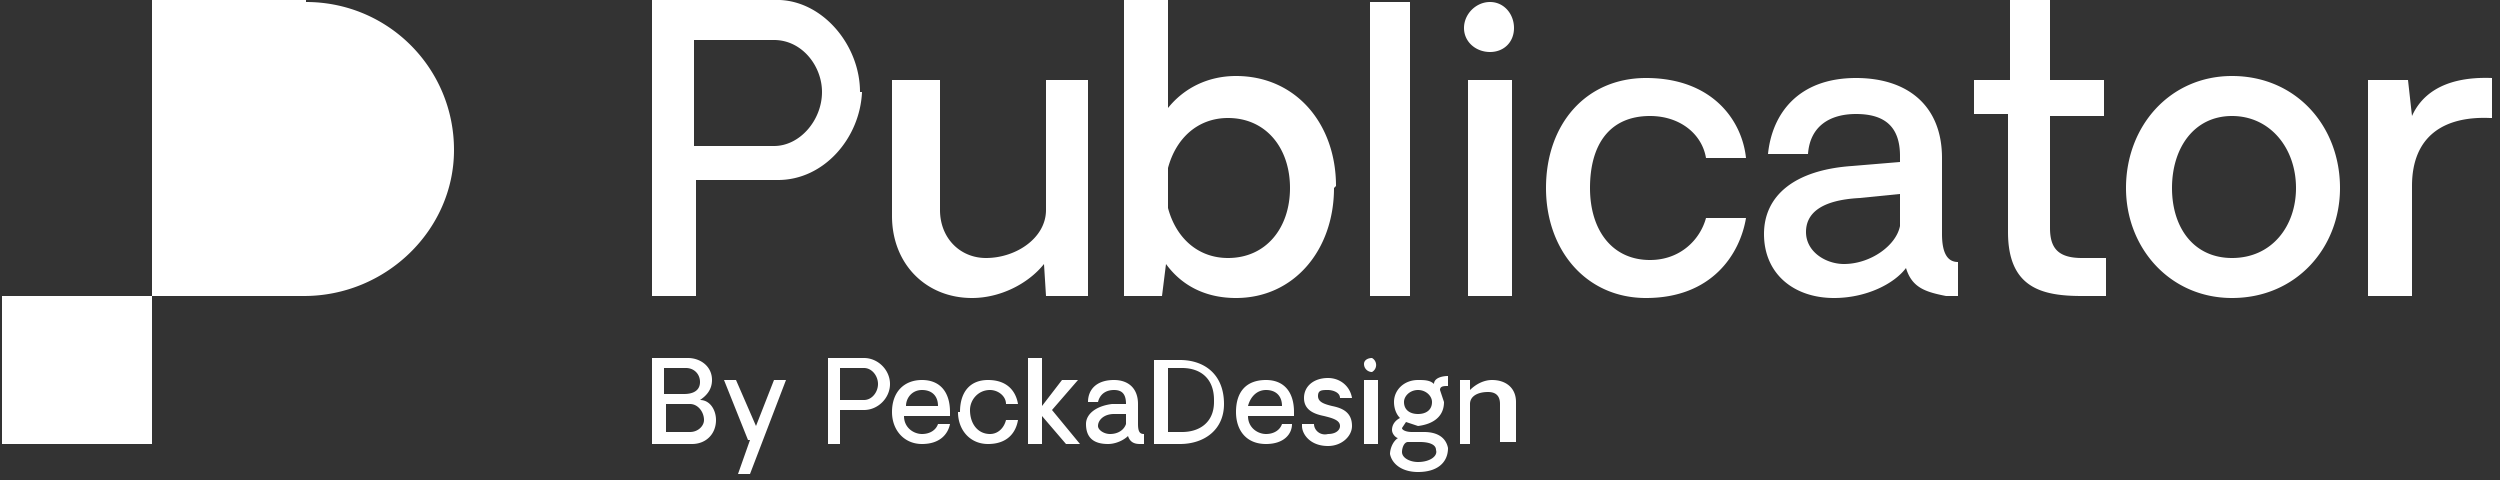 <svg xmlns="http://www.w3.org/2000/svg" fill="none" viewBox="0 0 125 24">
  <rect x="0" y="0" width="125" height="24" fill="#333333" stroke="none"/>
  <path fill="#fff" fill-rule="evenodd" d="M35.2 21c0-.4-.3-.8-.7-.8h-1.2v1.4h1.2c.4 0 .7-.3.7-.6Zm-1-2.6h-1v1.3h1c.5 0 .8-.2.8-.6 0-.4-.3-.7-.7-.7Zm1.6 2.6c0 .7-.5 1.2-1.2 1.2h-2v-4.3h1.8c.6 0 1.2.4 1.2 1.1 0 .5-.3.8-.6 1 .5 0 .8.5.8 1ZM37.5 23.7h-.6l.6-1.7h-.1l-1.2-3h.6l1 2.3.9-2.3h.6l-1.8 4.7ZM43.9 19.2c0-.4-.3-.8-.7-.8H42V20h1.2c.4 0 .7-.4.7-.8Zm.6 0c0 .7-.6 1.3-1.3 1.3H42v1.7h-.6v-4.3h1.8c.7 0 1.3.6 1.3 1.3ZM45.3 20.3h1.6c0-.5-.3-.8-.8-.8s-.8.4-.8.8Zm2.2.5h-2.3c0 .6.5.9.9.9s.7-.2.8-.5h.6c-.1.5-.5 1-1.4 1-.9 0-1.5-.7-1.5-1.6 0-1 .6-1.6 1.5-1.6s1.4.6 1.4 1.6v.2ZM48 20.6c0-1 .5-1.6 1.4-1.6 1 0 1.4.6 1.5 1.2h-.6c0-.4-.4-.7-.8-.7-.6 0-1 .5-1 1 0 .7.4 1.2 1 1.2.4 0 .7-.3.8-.7h.6c-.1.6-.5 1.2-1.5 1.2-.9 0-1.5-.7-1.5-1.6ZM51.4 17.9h.7v2.4l1-1.3h.8l-1.3 1.5 1.4 1.7h-.7l-1.2-1.4v1.4h-.7v-4.3ZM56.3 21.2v-.5h-.6c-.5 0-.8.3-.8.6 0 .2.3.4.6.4.4 0 .7-.2.8-.5Zm-2 0c0-.5.5-.9 1.3-1h.7c0-.5-.2-.7-.6-.7-.4 0-.7.2-.8.6h-.5c0-.6.4-1.1 1.3-1.1.7 0 1.2.4 1.2 1.2v1c0 .4.1.5.3.5v.5H57c-.3 0-.5-.1-.6-.4-.2.2-.6.4-1 .4-.7 0-1.1-.3-1.1-1ZM60.7 20c0-1.1-.7-1.6-1.6-1.6h-.7v3.2h.7c.9 0 1.6-.5 1.6-1.5ZM59 18c1.2 0 2.2.7 2.2 2.2 0 1.3-1 2-2.2 2h-1.3V18H59ZM62.4 20.3h1.7c0-.5-.3-.8-.8-.8s-.8.4-.9.8Zm2.3.5h-2.3c0 .6.5.9.9.9s.7-.2.8-.5h.5c0 .5-.4 1-1.3 1-1 0-1.5-.7-1.5-1.6 0-1 .5-1.6 1.5-1.6.9 0 1.4.6 1.4 1.6v.2ZM65.1 21.2h.6c0 .3.3.6.7.5.4 0 .6-.2.6-.4 0-.3-.4-.4-.8-.5-.5-.1-1-.3-1-.9 0-.6.5-1 1.2-1 .6 0 1.1.4 1.2 1H67c0-.3-.4-.4-.6-.4-.3 0-.5 0-.5.3s.3.4.7.5c.5.1 1 .3 1 1 0 .5-.5 1-1.2 1-.9 0-1.3-.6-1.3-1ZM68.2 22.2h.7V19h-.7v3.2Zm0-4c0-.2.2-.3.4-.3a.4.4 0 0 1 0 .7.4.4 0 0 1-.4-.4ZM70.9 19.5c-.4 0-.7.3-.7.6 0 .4.3.6.7.6.4 0 .7-.2.7-.6 0-.3-.3-.6-.7-.6Zm0 2.6h-.5c-.2 0-.3.3-.3.5 0 .3.4.5.8.5.6 0 1-.3.9-.6 0-.3-.4-.4-.8-.4Zm-1.4.6c0-.2.1-.6.4-.8-.1 0-.3-.2-.3-.4 0-.3.2-.5.4-.6-.2-.2-.3-.5-.3-.8 0-.6.5-1.1 1.2-1.1.3 0 .6 0 .8.2 0-.3.4-.4.7-.4v.5c-.2 0-.4 0-.4.2l.2.6c0 .7-.5 1.1-1.3 1.2l-.6-.2-.2.3c0 .1.2.2.5.2h.6c.7 0 1.1.3 1.2.8 0 .7-.5 1.2-1.5 1.2-.8 0-1.3-.4-1.4-.9ZM75.8 20.1v2H75v-1.9c0-.4-.2-.6-.6-.6-.5 0-.9.2-.9.6v2H73V19h.5v.5c.3-.3.7-.5 1.1-.5.7 0 1.2.4 1.2 1.1ZM41.1 4.6c0-1.3-1-2.6-2.4-2.6h-4v5.3h4c1.3 0 2.4-1.3 2.4-2.7Zm2 0C43 6.9 41.2 9 38.9 9h-4.1v5.8h-2.2V0H39C41.2.1 43 2.3 43 4.6ZM54.3 14.8h-2l-.1-1.6c-.8 1-2.2 1.7-3.6 1.7-2.3 0-4-1.7-4-4.1V4H47v6.5c0 1.4 1 2.4 2.3 2.4 1.5 0 3-1 3-2.4V4h2.1v10.8ZM64.5 9.4c0-2-1.2-3.5-3.1-3.5-1.5 0-2.6 1-3 2.5v2c.4 1.5 1.5 2.5 3 2.5 1.9 0 3.1-1.5 3.1-3.5Zm2.2 0c0 3.1-2 5.5-4.9 5.5-1.5 0-2.7-.6-3.5-1.7l-.2 1.6h-1.9V0h2.2v5.4c.8-1 2-1.6 3.4-1.6 3 0 5 2.4 5 5.5ZM68.5.1h2v14.7h-2V0ZM73.4 14.8h2.2V4h-2.2v10.8Zm-.2-13.4c0-.7.6-1.3 1.3-1.3.7 0 1.2.6 1.2 1.3 0 .7-.5 1.2-1.2 1.2s-1.3-.5-1.3-1.2ZM77.3 9.4c0-3.2 2-5.5 5-5.5 3.3 0 4.8 2.1 5 4h-2c-.2-1.2-1.3-2.1-2.8-2.1-2 0-3 1.4-3 3.6 0 2.1 1.1 3.6 3 3.6 1.5 0 2.5-1 2.8-2.1h2c-.3 1.8-1.7 4-5 4-3 0-5-2.4-5-5.5ZM95 11.3V9.7l-2 .2c-2 .1-2.7.8-2.7 1.7 0 1 1 1.6 1.9 1.6 1.3 0 2.6-.9 2.8-1.9Zm-6.8.4c0-1.9 1.5-3.2 4.4-3.4l2.4-.2v-.3c0-1.5-.8-2.1-2.2-2.1-1.3 0-2.3.6-2.4 2h-2c.2-2 1.5-3.8 4.4-3.8 2.6 0 4.3 1.4 4.3 4v3.8c0 1 .3 1.4.8 1.4v1.7h-.6c-1-.2-1.7-.4-2-1.4-.6.8-2 1.5-3.6 1.5-2 0-3.5-1.2-3.5-3.2ZM100.4 11.6V5.7h-1.7V4h1.8V0h2V4h2.7v1.8h-2.7v5.6c0 1 .4 1.5 1.6 1.5h1.2v1.9h-1.2c-2 0-3.7-.4-3.7-3.2ZM114.8 9.4c0-2-1.3-3.6-3.2-3.6-1.9 0-3 1.6-3 3.6s1.1 3.5 3 3.5c2 0 3.2-1.6 3.2-3.5Zm-8.5 0c0-3.1 2.2-5.6 5.3-5.6 3.2 0 5.4 2.5 5.4 5.6 0 3-2.2 5.5-5.4 5.5-3.1 0-5.3-2.5-5.3-5.5ZM124.5 5.9c-2.3-.1-3.9.9-3.9 3.4v5.5h-2.2V4h2l.2 1.8c.4-.9 1.4-2 4-1.9v2ZM7.6 14.8H.1v7.4h7.5v-7.4ZM15.3 0H7.6v14.8h7.6c4.1 0 7.5-3.3 7.5-7.3 0-4.1-3.3-7.4-7.4-7.4Z" clip-rule="evenodd"/>
</svg>

